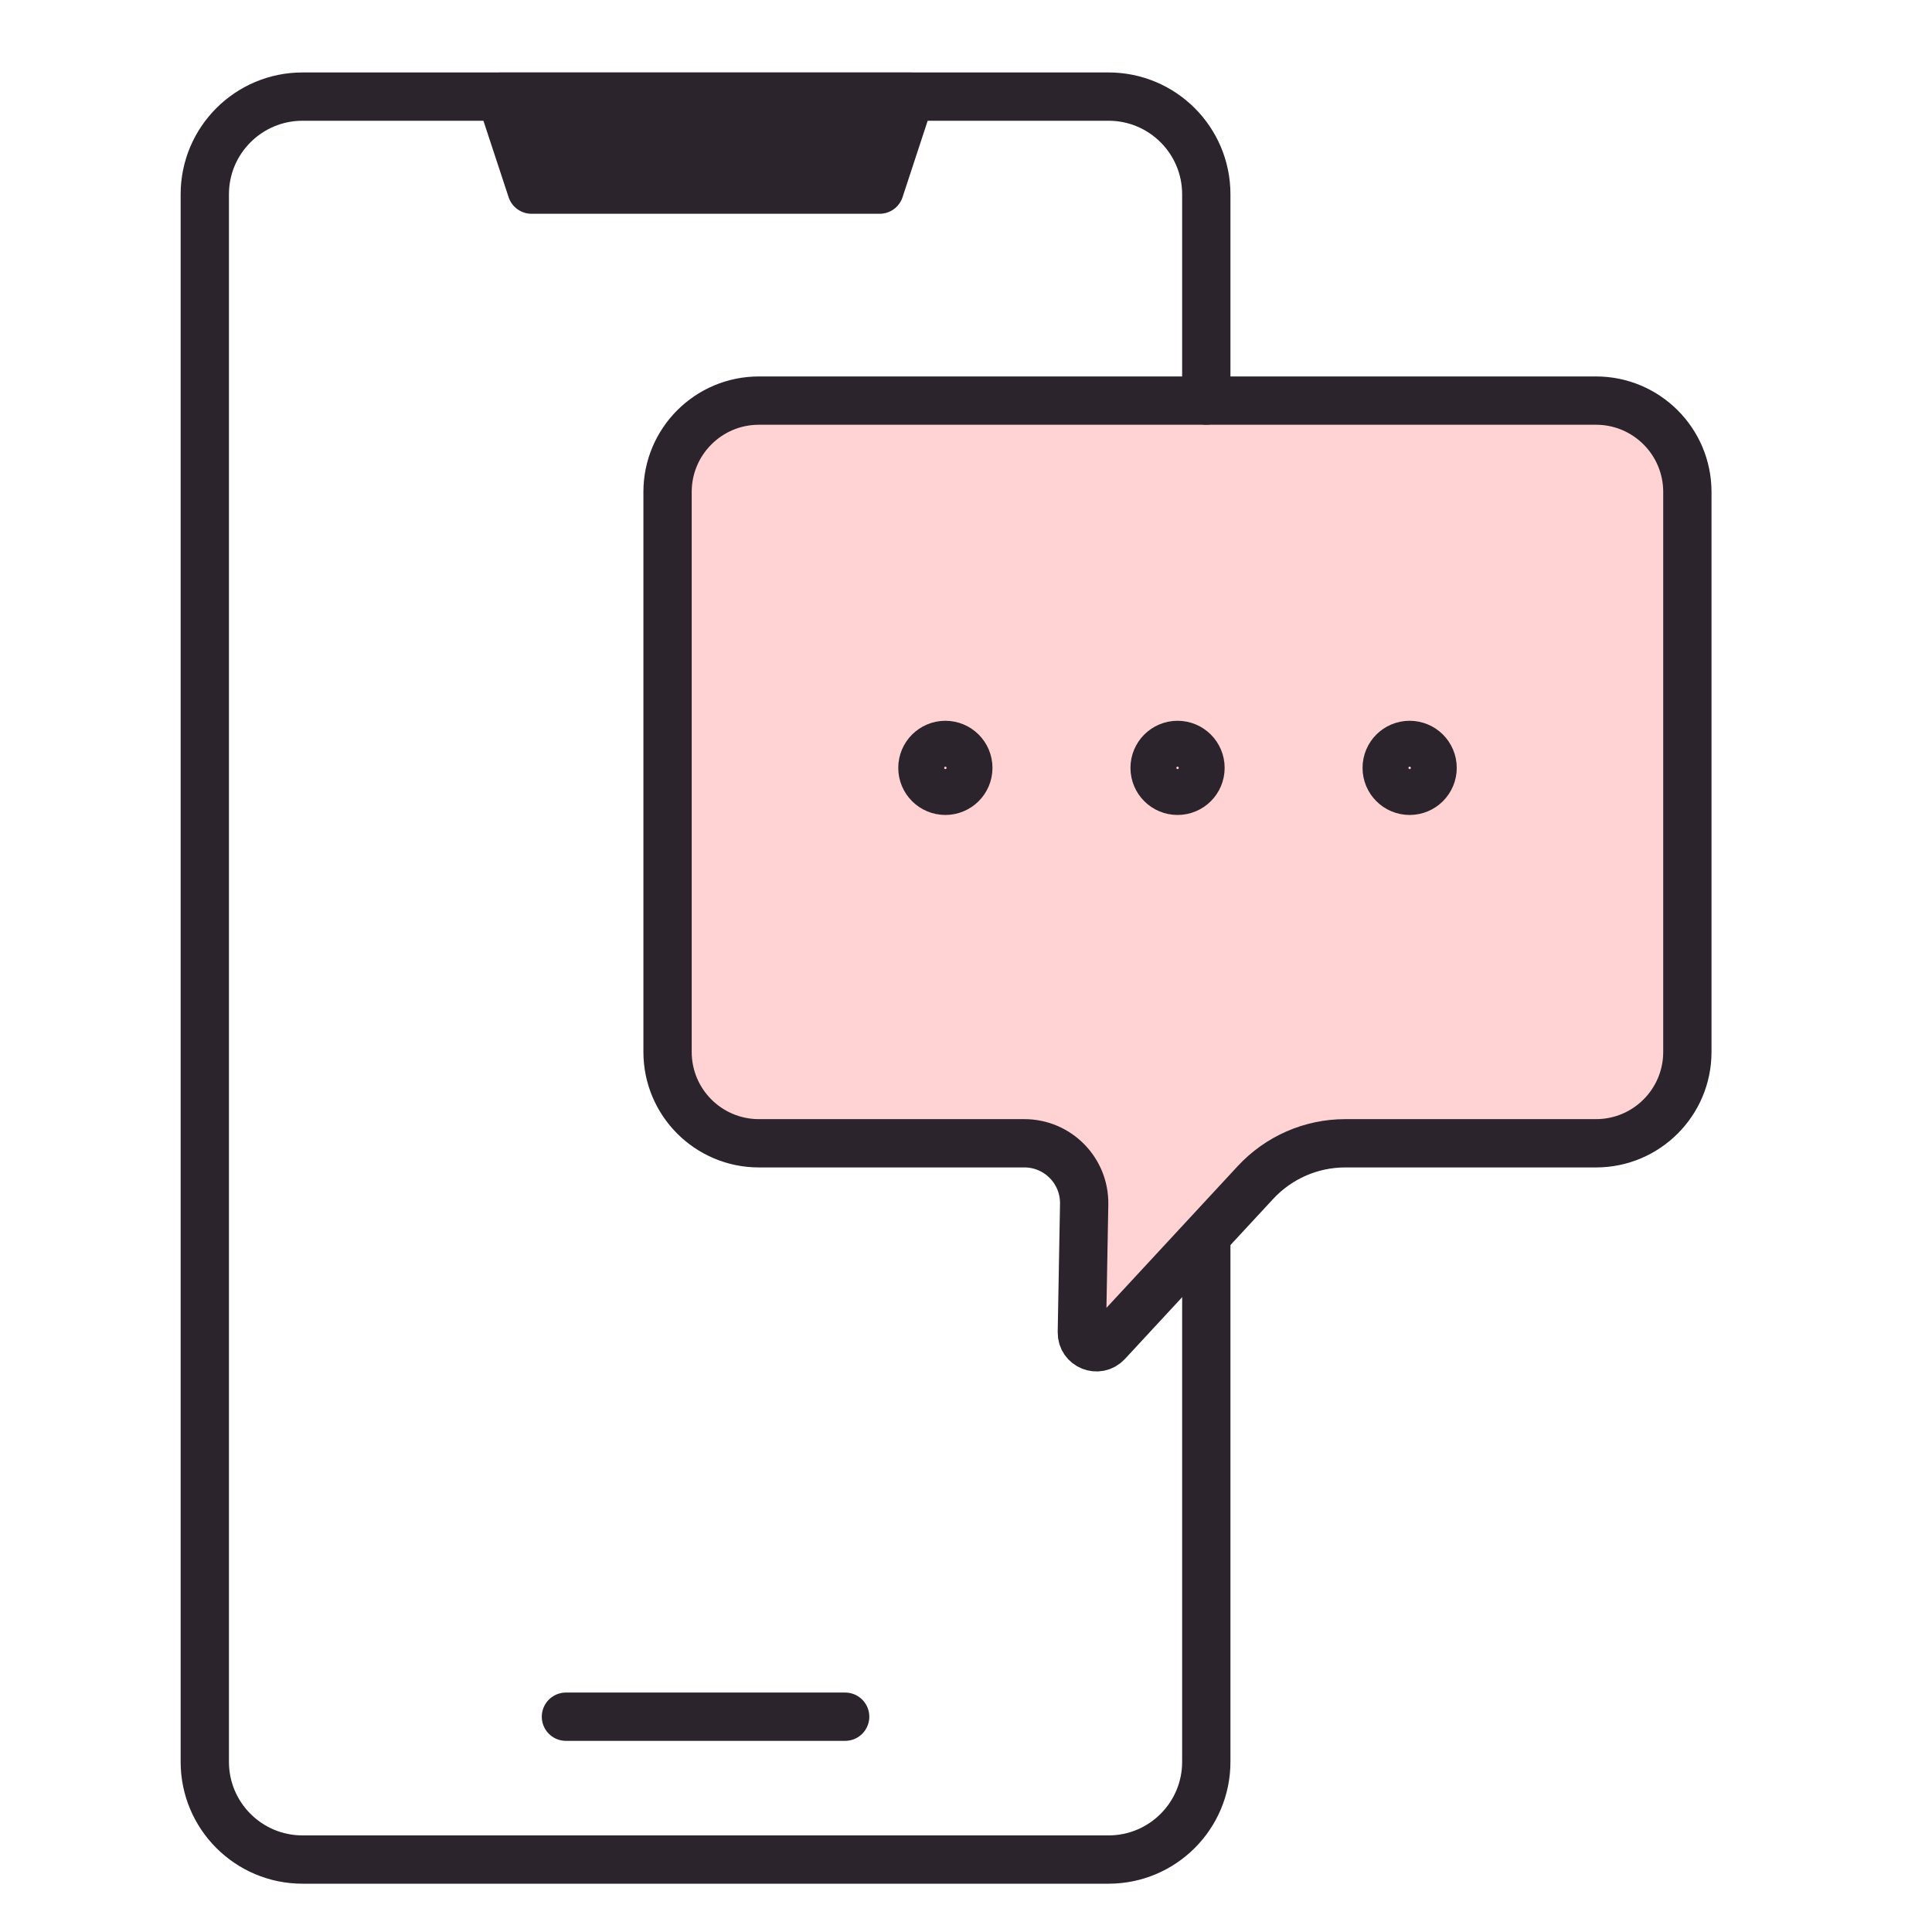 <svg width="80" height="80" viewBox="0 0 80 80" fill="none" xmlns="http://www.w3.org/2000/svg">
<g id="service_03_01">
<g id="Group">
<path id="Vector" d="M66.095 16.588H31.424C29.335 16.588 27.642 18.282 27.642 20.37V43.559C27.642 45.647 29.335 47.341 31.424 47.341H42.417C43.803 47.341 44.918 48.478 44.893 49.864L44.797 55.172C44.788 55.728 45.468 56.001 45.846 55.594L51.986 48.965C52.946 47.929 54.294 47.341 55.702 47.341H66.088C68.176 47.341 69.87 45.647 69.87 43.559V20.37C69.87 18.282 68.176 16.588 66.088 16.588H66.095Z" fill="#FFD2D4"/>
<g id="Group_2">
<g id="Group_3">
<path id="Vector_2" d="M49.95 51.425V72.954C49.95 75.188 48.138 77 45.904 77H12.526C10.292 77 8.48 75.188 8.48 72.954V8.046C8.48 5.812 10.292 4 12.526 4H45.904C48.138 4 49.95 5.812 49.95 8.046V16.586" stroke="#2C242C" stroke-width="2" stroke-linecap="round" stroke-linejoin="round"/>
<path id="Vector_3" d="M37.688 4.003L36.423 7.852H22.01L20.742 4.003H37.688Z" fill="#2C242C" stroke="#2C242C" stroke-width="2" stroke-linecap="round" stroke-linejoin="round"/>
<path id="Vector_4" d="M23.434 71.085H34.996" stroke="#2C242C" stroke-width="2" stroke-linecap="round" stroke-linejoin="round"/>
</g>
<g id="Group_4">
<path id="Vector_5" d="M66.095 16.588H31.424C29.335 16.588 27.642 18.282 27.642 20.37V43.559C27.642 45.647 29.335 47.341 31.424 47.341H42.417C43.803 47.341 44.918 48.478 44.893 49.864L44.797 55.172C44.788 55.728 45.468 56.001 45.846 55.594L51.986 48.965C52.946 47.929 54.294 47.341 55.702 47.341H66.088C68.176 47.341 69.87 45.647 69.87 43.559V20.37C69.87 18.282 68.176 16.588 66.088 16.588H66.095Z" stroke="#2C242C" stroke-width="2" stroke-linecap="round" stroke-linejoin="round"/>
<g id="Group_5">
<path id="Vector_6" d="M39.146 32.746C39.67 32.746 40.096 32.321 40.096 31.796C40.096 31.271 39.67 30.846 39.146 30.846C38.621 30.846 38.195 31.271 38.195 31.796C38.195 32.321 38.621 32.746 39.146 32.746Z" stroke="#2C242C" stroke-width="2" stroke-linecap="round" stroke-linejoin="round"/>
<path id="Vector_7" d="M48.76 32.746C49.285 32.746 49.71 32.321 49.71 31.796C49.71 31.271 49.285 30.846 48.76 30.846C48.235 30.846 47.81 31.271 47.81 31.796C47.81 32.321 48.235 32.746 48.76 32.746Z" stroke="#2C242C" stroke-width="2" stroke-linecap="round" stroke-linejoin="round"/>
<path id="Vector_8" d="M58.37 32.746C58.895 32.746 59.321 32.321 59.321 31.796C59.321 31.271 58.895 30.846 58.37 30.846C57.845 30.846 57.42 31.271 57.42 31.796C57.42 32.321 57.845 32.746 58.37 32.746Z" stroke="#2C242C" stroke-width="2" stroke-linecap="round" stroke-linejoin="round"/>
</g>
</g>
</g>
</g>
</g>
</svg>
